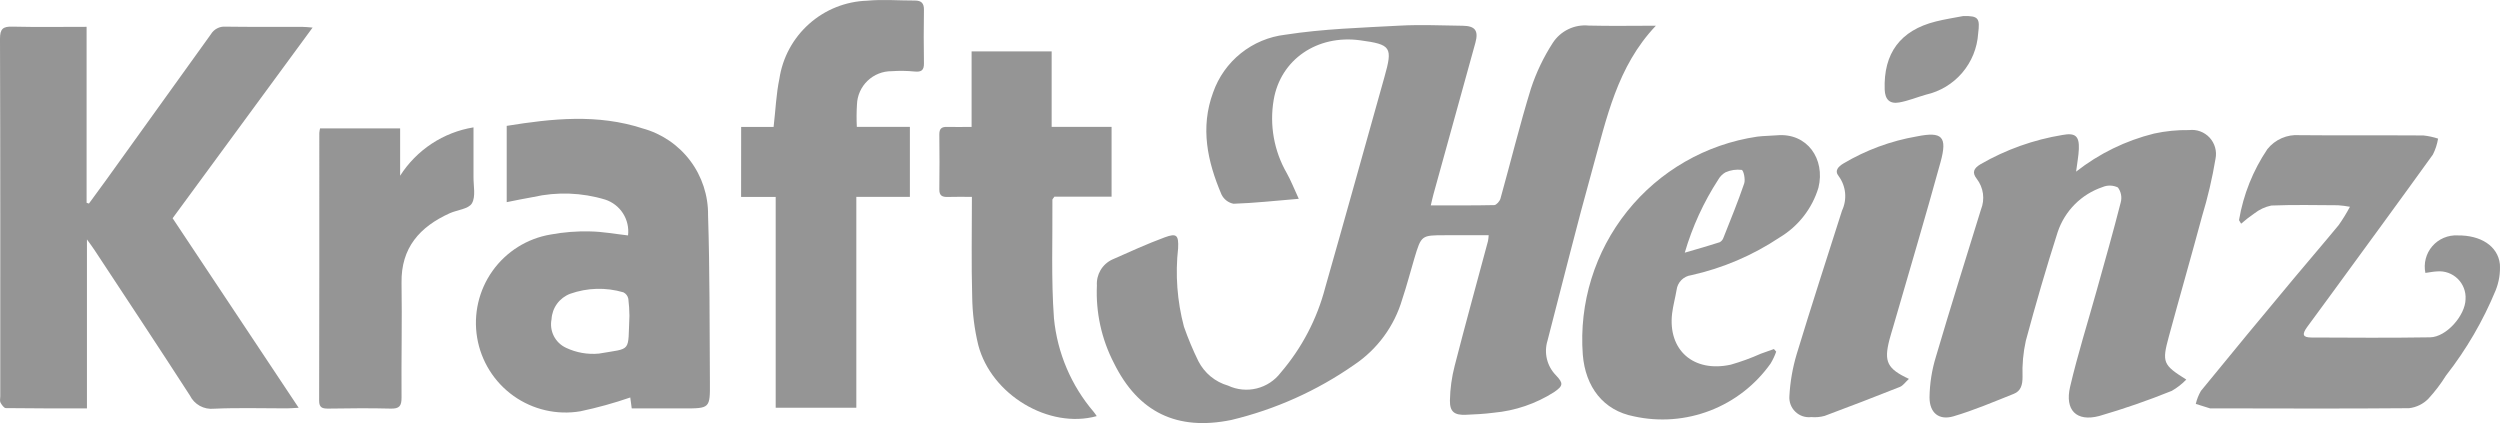 <svg width="130" height="22" viewBox="0 0 130 22" fill="none" xmlns="http://www.w3.org/2000/svg">
<path fill-rule="evenodd" clip-rule="evenodd" d="M67.536 10.338C66.291 10.442 65.219 10.56 64.144 10.595C64.009 10.569 63.882 10.512 63.774 10.428C63.665 10.344 63.577 10.236 63.517 10.112C62.786 8.396 62.404 6.641 63.083 4.805C63.364 4.005 63.864 3.299 64.527 2.769C65.189 2.239 65.986 1.905 66.829 1.806C68.802 1.499 70.811 1.441 72.806 1.332C73.888 1.274 74.973 1.326 76.056 1.339C76.709 1.347 76.894 1.594 76.719 2.227C75.997 4.851 75.271 7.475 74.541 10.098C74.495 10.266 74.458 10.437 74.401 10.679C75.544 10.679 76.623 10.689 77.703 10.665C77.815 10.66 77.986 10.463 78.024 10.327C78.558 8.416 79.028 6.488 79.612 4.595C79.888 3.761 80.269 2.966 80.746 2.228C80.945 1.922 81.225 1.676 81.554 1.518C81.883 1.359 82.249 1.295 82.612 1.33C83.759 1.359 84.907 1.337 86.106 1.337C84.083 3.464 83.543 6.167 82.814 8.768C81.985 11.738 81.247 14.733 80.47 17.715C80.374 18.028 80.364 18.361 80.442 18.678C80.52 18.996 80.683 19.286 80.912 19.518C81.302 19.932 81.293 20.059 80.815 20.389C79.867 20.993 78.788 21.361 77.669 21.462C77.188 21.525 76.699 21.55 76.214 21.569C75.633 21.593 75.387 21.414 75.396 20.825C75.407 20.214 75.491 19.606 75.645 19.015C76.2 16.85 76.797 14.695 77.375 12.538C77.394 12.437 77.406 12.335 77.411 12.232H75.144C73.91 12.232 73.909 12.232 73.548 13.432C73.335 14.141 73.154 14.856 72.917 15.559C72.508 16.958 71.619 18.169 70.406 18.978C68.477 20.322 66.313 21.292 64.027 21.839C61.21 22.415 59.189 21.446 57.921 18.874C57.279 17.633 56.975 16.244 57.039 14.848C57.02 14.569 57.086 14.29 57.228 14.048C57.371 13.807 57.583 13.614 57.837 13.496C58.742 13.096 59.643 12.683 60.571 12.34C61.183 12.115 61.294 12.224 61.262 12.906C61.11 14.274 61.212 15.657 61.565 16.987C61.779 17.598 62.029 18.197 62.314 18.778C62.471 19.085 62.689 19.357 62.954 19.576C63.22 19.795 63.528 19.957 63.859 20.052C64.324 20.27 64.85 20.322 65.348 20.199C65.847 20.076 66.288 19.786 66.598 19.376C67.696 18.097 68.487 16.584 68.912 14.952C69.951 11.312 70.962 7.663 71.987 4.018C72.43 2.451 72.347 2.314 70.731 2.096C68.495 1.791 66.588 3.094 66.232 5.191C66.007 6.503 66.248 7.852 66.913 9.005C67.122 9.377 67.277 9.777 67.536 10.338Z" fill="#959595"/>
<path fill-rule="evenodd" clip-rule="evenodd" d="M4.521 12.45V21.236C3.075 21.236 1.688 21.241 0.302 21.221C0.206 21.221 0.086 21.047 0.024 20.931C-0.02 20.846 0.014 20.718 0.014 20.609C0.014 14.411 0.021 8.212 0 2.016C0 1.509 0.147 1.372 0.638 1.385C1.899 1.415 3.164 1.395 4.503 1.395V10.546C4.543 10.558 4.584 10.57 4.625 10.585C4.927 10.171 5.232 9.762 5.53 9.346C7.345 6.826 9.158 4.303 10.968 1.779C11.045 1.65 11.157 1.545 11.29 1.476C11.423 1.406 11.573 1.375 11.722 1.386C13.06 1.405 14.396 1.393 15.733 1.398C15.873 1.398 16.011 1.414 16.255 1.434C13.8 4.776 11.392 8.059 8.976 11.348C11.152 14.621 13.317 17.876 15.53 21.204C15.261 21.217 15.089 21.235 14.916 21.235C13.651 21.235 12.384 21.196 11.123 21.253C10.87 21.279 10.614 21.228 10.39 21.105C10.167 20.981 9.987 20.793 9.874 20.564C8.238 18.031 6.571 15.519 4.913 13.001C4.821 12.856 4.715 12.722 4.521 12.45Z" fill="#959595"/>
<path fill-rule="evenodd" clip-rule="evenodd" d="M32.85 21.238C32.814 20.967 32.79 20.778 32.774 20.669C31.924 20.962 31.057 21.202 30.178 21.387C28.959 21.592 27.709 21.304 26.703 20.587C25.697 19.869 25.016 18.781 24.812 17.562C24.607 16.343 24.895 15.093 25.612 14.086C26.329 13.08 27.416 12.399 28.635 12.195C29.307 12.071 29.99 12.017 30.673 12.034C31.335 12.043 31.996 12.168 32.658 12.242C32.706 11.842 32.614 11.438 32.398 11.098C32.181 10.758 31.853 10.504 31.471 10.379C30.256 10.011 28.966 9.965 27.728 10.245C27.285 10.319 26.845 10.415 26.349 10.512V6.545C28.72 6.162 31.078 5.914 33.416 6.678C34.403 6.947 35.273 7.537 35.889 8.354C36.504 9.171 36.832 10.17 36.819 11.193C36.912 14.081 36.894 16.97 36.915 19.86C36.927 21.238 36.915 21.238 35.538 21.238H32.85ZM32.731 16.42C32.728 16.125 32.709 15.831 32.673 15.538C32.659 15.465 32.629 15.397 32.584 15.338C32.539 15.279 32.481 15.232 32.415 15.2C31.508 14.934 30.541 14.96 29.65 15.276C29.378 15.379 29.141 15.558 28.968 15.793C28.796 16.028 28.696 16.308 28.68 16.599C28.62 16.896 28.662 17.205 28.799 17.475C28.937 17.745 29.162 17.961 29.437 18.087C29.968 18.338 30.557 18.442 31.142 18.387C32.883 18.085 32.642 18.363 32.731 16.417V16.42Z" fill="#959595"/>
<path fill-rule="evenodd" clip-rule="evenodd" d="M107.957 8.925C109.154 7.986 110.536 7.311 112.012 6.945C112.609 6.815 113.22 6.754 113.831 6.764C114.027 6.74 114.227 6.763 114.413 6.832C114.598 6.9 114.765 7.012 114.9 7.157C115.034 7.303 115.132 7.478 115.185 7.669C115.239 7.859 115.246 8.06 115.207 8.254C115.039 9.266 114.805 10.265 114.507 11.246C113.945 13.335 113.346 15.414 112.779 17.503C112.414 18.846 112.472 18.976 113.687 19.737C113.465 19.968 113.211 20.166 112.932 20.325C111.698 20.824 110.439 21.26 109.16 21.632C107.972 21.945 107.361 21.326 107.646 20.11C108.041 18.426 108.562 16.776 109.026 15.111C109.452 13.584 109.888 12.057 110.279 10.521C110.314 10.389 110.319 10.252 110.293 10.118C110.268 9.984 110.212 9.858 110.131 9.748C110.007 9.688 109.871 9.655 109.733 9.651C109.595 9.647 109.458 9.673 109.331 9.728C108.788 9.911 108.295 10.217 107.891 10.623C107.487 11.029 107.182 11.523 107 12.066C106.401 13.937 105.853 15.826 105.342 17.722C105.206 18.337 105.149 18.967 105.172 19.596C105.172 20.006 105.092 20.333 104.713 20.481C103.679 20.893 102.649 21.333 101.585 21.647C100.835 21.87 100.337 21.48 100.335 20.665C100.345 19.946 100.457 19.233 100.669 18.546C101.423 15.987 102.223 13.441 103.011 10.893C103.116 10.632 103.151 10.348 103.114 10.07C103.076 9.791 102.966 9.527 102.795 9.304C102.536 8.974 102.621 8.758 102.995 8.535C104.311 7.777 105.753 7.263 107.252 7.018C107.921 6.894 108.127 7.08 108.1 7.751C108.085 8.105 108.016 8.458 107.957 8.925Z" fill="#959595"/>
<path fill-rule="evenodd" clip-rule="evenodd" d="M38.54 6.602H40.227C40.332 5.703 40.362 4.888 40.527 4.099C40.693 2.995 41.24 1.984 42.074 1.242C42.907 0.499 43.975 0.073 45.09 0.036C45.911 -0.041 46.745 0.031 47.573 0.028C47.909 0.028 48.053 0.165 48.045 0.521C48.03 1.442 48.03 2.364 48.045 3.286C48.053 3.655 47.911 3.754 47.559 3.719C47.165 3.68 46.767 3.674 46.371 3.702C45.902 3.698 45.45 3.877 45.112 4.202C44.773 4.527 44.576 4.972 44.562 5.44C44.538 5.825 44.536 6.212 44.555 6.597H47.314V10.236H44.529V21.203H40.336V10.242H38.537L38.54 6.602Z" fill="#959595"/>
<path fill-rule="evenodd" clip-rule="evenodd" d="M126.12 14.192C126.07 13.948 126.076 13.696 126.138 13.456C126.2 13.215 126.317 12.992 126.479 12.803C126.642 12.615 126.845 12.466 127.074 12.369C127.303 12.272 127.551 12.228 127.799 12.242C128.991 12.226 129.888 12.79 129.994 13.734C130.023 14.2 129.948 14.666 129.774 15.098C129.119 16.685 128.251 18.175 127.193 19.527C126.926 19.957 126.619 20.36 126.277 20.732C126.008 21.008 125.653 21.182 125.271 21.226C121.858 21.258 118.443 21.238 115.028 21.235C114.992 21.24 114.956 21.24 114.92 21.235C114.674 21.16 114.427 21.082 114.181 21.003C114.236 20.765 114.326 20.536 114.45 20.325C116.047 18.369 117.656 16.421 119.277 14.482C120.051 13.554 120.844 12.638 121.612 11.704C121.827 11.399 122.022 11.081 122.197 10.752C121.991 10.714 121.783 10.688 121.574 10.673C120.418 10.667 119.26 10.641 118.106 10.688C117.787 10.755 117.488 10.894 117.231 11.094C116.99 11.26 116.758 11.439 116.538 11.632C116.461 11.496 116.422 11.457 116.431 11.434C116.655 10.117 117.157 8.863 117.904 7.755C118.102 7.507 118.357 7.311 118.648 7.185C118.939 7.058 119.256 7.005 119.572 7.029C121.719 7.05 123.872 7.029 126.021 7.044C126.279 7.072 126.533 7.127 126.78 7.208C126.733 7.497 126.642 7.777 126.51 8.038C124.747 10.486 122.963 12.917 121.185 15.352C120.779 15.907 120.369 16.455 119.966 17.012C119.692 17.394 119.744 17.548 120.189 17.55C122.249 17.56 124.309 17.574 126.368 17.541C127.211 17.527 128.197 16.401 128.209 15.555C128.221 15.36 128.191 15.164 128.12 14.982C128.05 14.799 127.941 14.633 127.801 14.497C127.661 14.36 127.493 14.255 127.309 14.188C127.125 14.122 126.929 14.096 126.734 14.113C126.544 14.119 126.349 14.162 126.12 14.192Z" fill="#959595"/>
<path fill-rule="evenodd" clip-rule="evenodd" d="M50.539 10.237C50.068 10.237 49.674 10.228 49.281 10.241C49.002 10.249 48.841 10.18 48.845 9.851C48.859 8.895 48.856 7.935 48.845 6.978C48.845 6.697 48.962 6.592 49.233 6.6C49.645 6.609 50.056 6.6 50.523 6.6V2.673H54.686V6.596H57.802V10.228H54.827C54.761 10.327 54.725 10.358 54.725 10.386C54.74 12.444 54.656 14.508 54.806 16.557C54.981 18.353 55.703 20.052 56.876 21.422C56.931 21.487 56.976 21.561 57.03 21.638C54.553 22.322 51.551 20.539 50.87 17.944C50.67 17.12 50.565 16.277 50.554 15.43C50.506 13.735 50.539 12.036 50.539 10.237Z" fill="#959595"/>
<path fill-rule="evenodd" clip-rule="evenodd" d="M92.362 18.286C92.287 18.501 92.189 18.707 92.072 18.902C91.288 20.009 90.196 20.86 88.931 21.349C87.667 21.838 86.286 21.943 84.962 21.65C83.377 21.344 82.442 20.13 82.305 18.441C82.106 15.756 82.929 13.094 84.611 10.991C86.293 8.889 88.708 7.5 91.371 7.106C91.709 7.062 92.054 7.066 92.395 7.036C93.978 6.893 94.923 8.275 94.56 9.756C94.234 10.841 93.514 11.765 92.542 12.347C91.143 13.28 89.584 13.946 87.942 14.311C87.749 14.336 87.569 14.425 87.431 14.564C87.293 14.703 87.206 14.883 87.182 15.078C87.113 15.487 87.001 15.89 86.95 16.297C86.723 18.202 88.06 19.386 89.999 18.963C90.534 18.81 91.057 18.619 91.565 18.392C91.79 18.309 92.017 18.231 92.244 18.15C92.287 18.196 92.323 18.241 92.362 18.286ZM87.608 13.139C88.305 12.936 88.869 12.776 89.423 12.597C89.516 12.546 89.587 12.462 89.62 12.361C89.99 11.425 90.374 10.494 90.698 9.54C90.769 9.332 90.667 8.859 90.569 8.835C90.282 8.799 89.992 8.842 89.729 8.959C89.571 9.048 89.441 9.179 89.351 9.336C88.588 10.512 88.001 11.793 87.608 13.139Z" fill="#959595"/>
<path fill-rule="evenodd" clip-rule="evenodd" d="M16.643 6.678H20.807V9.138C21.23 8.474 21.789 7.907 22.446 7.473C23.103 7.04 23.845 6.75 24.622 6.623C24.622 7.512 24.626 8.352 24.622 9.194C24.617 9.664 24.747 10.222 24.539 10.575C24.365 10.871 23.777 10.912 23.383 11.09C21.829 11.795 20.85 12.881 20.88 14.708C20.911 16.694 20.865 18.681 20.88 20.667C20.884 21.111 20.767 21.261 20.309 21.247C19.226 21.218 18.142 21.232 17.059 21.247C16.759 21.247 16.595 21.197 16.595 20.836C16.604 16.194 16.607 11.552 16.604 6.911C16.611 6.833 16.625 6.755 16.643 6.678Z" fill="#959595"/>
<path fill-rule="evenodd" clip-rule="evenodd" d="M99.264 19.702C99.076 19.876 98.959 20.05 98.8 20.117C97.5 20.634 96.194 21.137 94.882 21.626C94.655 21.688 94.419 21.709 94.186 21.688C94.035 21.706 93.883 21.691 93.74 21.643C93.597 21.595 93.466 21.515 93.358 21.41C93.249 21.306 93.165 21.178 93.111 21.037C93.058 20.895 93.037 20.744 93.049 20.593C93.088 19.858 93.215 19.131 93.425 18.425C94.183 15.929 94.992 13.441 95.785 10.952C95.92 10.665 95.975 10.347 95.945 10.032C95.914 9.716 95.799 9.415 95.611 9.159C95.379 8.872 95.597 8.661 95.849 8.506C97.028 7.804 98.326 7.325 99.679 7.093C100.998 6.828 101.273 7.105 100.907 8.434C100.118 11.3 99.269 14.148 98.443 17.003C98.377 17.228 98.306 17.451 98.247 17.678C97.96 18.806 98.129 19.173 99.264 19.702Z" fill="#959595"/>
<path fill-rule="evenodd" clip-rule="evenodd" d="M102.085 0.835C102.897 0.815 102.962 0.96 102.864 1.745C102.815 2.497 102.524 3.212 102.035 3.785C101.546 4.357 100.885 4.756 100.151 4.922C99.687 5.054 99.231 5.244 98.758 5.328C98.26 5.417 98.023 5.168 98.004 4.66C97.936 2.768 98.82 1.579 100.655 1.119C101.128 0.999 101.606 0.928 102.085 0.835Z" fill="#959595"/>
</svg>

